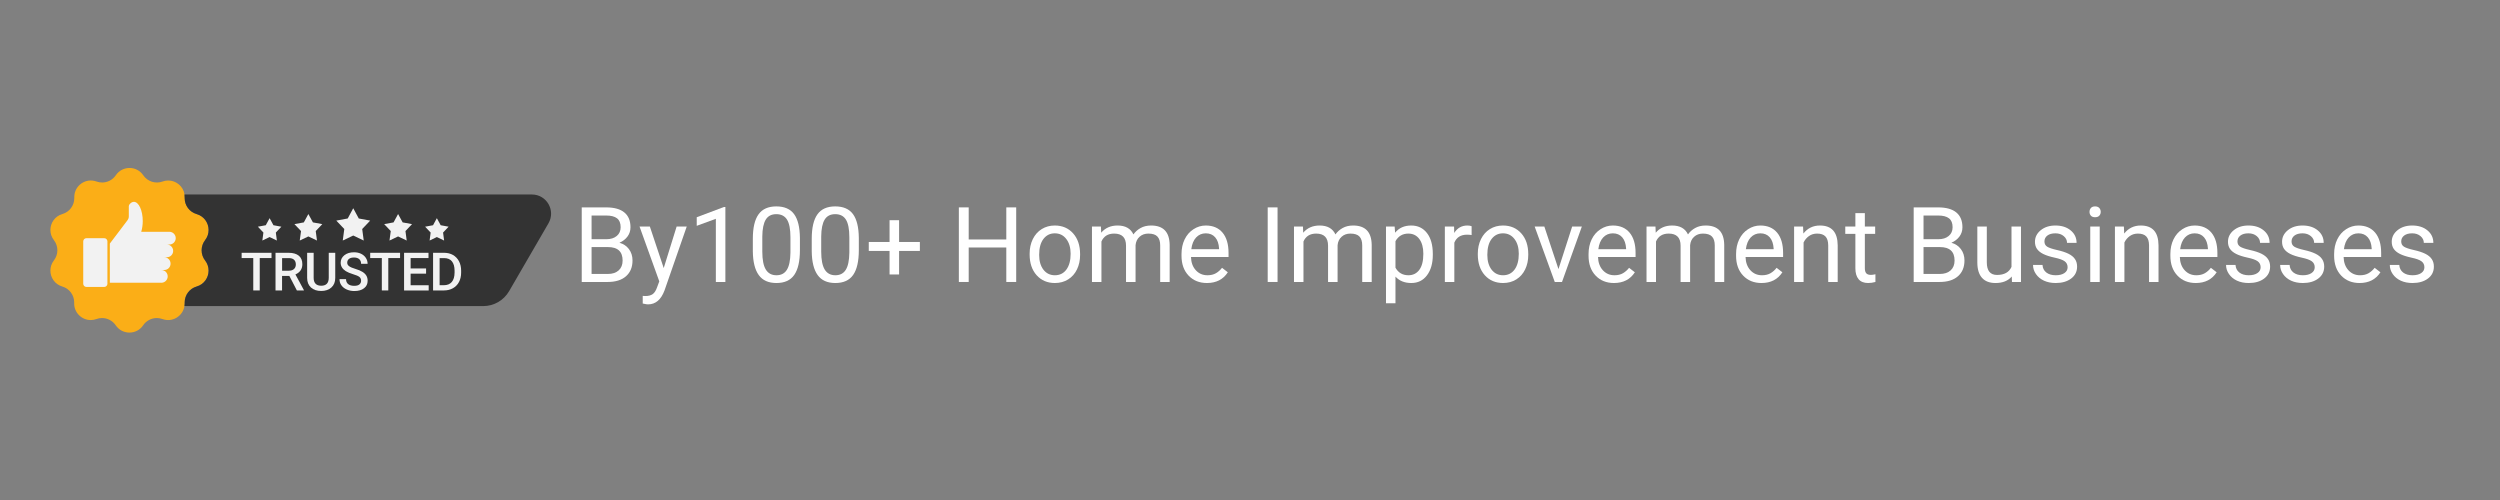 <svg xmlns="http://www.w3.org/2000/svg" xmlns:xlink="http://www.w3.org/1999/xlink" width="1000" zoomAndPan="magnify" viewBox="0 0 750 150" height="200" preserveAspectRatio="xMidYMid meet" version="1.0"><rect x="0" y="0" width="750" height="150" fill="#808080" stroke="none"/><defs><g/><clipPath id="bc864a134b"><path d="M 15 50.391 L 63 50.391 L 63 99.773 L 15 99.773 Z M 15 50.391 " clip-rule="nonzero"/></clipPath></defs><g clip-path="url(#bc864a134b)"><path fill="#fbae17" d="M 61.52 78.137 C 62.238 79.062 62.57 80.121 62.57 81.172 C 62.57 83.27 61.23 85.305 58.977 85.949 C 56.848 86.562 55.395 88.516 55.395 90.715 C 55.395 90.77 55.395 90.832 55.395 90.883 C 55.395 90.945 55.395 90.996 55.395 91.059 C 55.395 91.32 55.375 91.57 55.332 91.816 C 54.875 94.82 51.742 96.805 48.742 95.715 C 48.191 95.516 47.621 95.41 47.051 95.41 C 45.441 95.41 43.883 96.203 42.938 97.594 C 41.953 99.047 40.395 99.773 38.828 99.773 C 37.27 99.773 35.703 99.047 34.715 97.594 C 33.773 96.203 32.215 95.41 30.605 95.41 C 30.047 95.41 29.473 95.504 28.914 95.715 C 28.344 95.922 27.773 96.016 27.211 96.016 C 24.523 96.016 22.164 93.793 22.258 90.883 C 22.258 90.832 22.258 90.77 22.258 90.715 C 22.258 88.516 20.805 86.562 18.676 85.949 C 16.457 85.305 15.117 83.277 15.117 81.172 C 15.117 80.121 15.449 79.051 16.164 78.137 C 16.859 77.242 17.215 76.164 17.215 75.082 C 17.215 74.004 16.859 72.934 16.164 72.027 C 15.449 71.113 15.117 70.043 15.117 68.996 C 15.117 66.898 16.457 64.859 18.707 64.215 C 20.836 63.605 22.289 61.652 22.289 59.449 C 22.289 59.395 22.289 59.336 22.289 59.281 C 22.289 59.219 22.289 59.168 22.289 59.105 C 22.289 55.688 25.695 53.266 28.945 54.453 C 29.496 54.648 30.066 54.754 30.637 54.754 C 32.246 54.754 33.805 53.965 34.746 52.57 C 35.734 51.117 37.293 50.391 38.859 50.391 C 40.414 50.391 41.984 51.117 42.969 52.57 C 44.246 54.453 46.633 55.23 48.773 54.453 C 49.344 54.242 49.914 54.152 50.477 54.152 C 52.863 54.152 55 55.918 55.363 58.348 C 55.406 58.648 55.426 58.961 55.418 59.281 C 55.418 59.336 55.418 59.395 55.418 59.449 C 55.418 61.652 56.871 63.605 59 64.215 C 61.25 64.859 62.59 66.898 62.59 68.996 C 62.59 70.043 62.258 71.113 61.543 72.027 C 60.848 72.922 60.492 74.004 60.492 75.082 C 60.473 76.164 60.824 77.242 61.52 78.137 Z M 61.52 78.137 " fill-opacity="1" fill-rule="nonzero"/></g><path fill="#f2f2f2" d="M 25.922 86.082 L 31.27 86.082 C 31.801 86.082 32.227 85.656 32.227 85.129 L 32.227 72.414 C 32.227 71.883 31.801 71.457 31.27 71.457 L 25.922 71.457 C 25.395 71.457 24.969 71.883 24.969 72.414 L 24.969 85.137 C 24.969 85.656 25.395 86.082 25.922 86.082 Z M 25.922 86.082 " fill-opacity="1" fill-rule="nonzero"/><path fill="#f2f2f2" d="M 52.719 71.445 C 52.719 70.918 52.5 70.438 52.156 70.098 C 51.812 69.754 51.336 69.535 50.809 69.535 L 42.367 69.535 C 42.648 68.621 42.824 67.508 42.824 66.316 C 42.824 63.137 41.629 60.551 40.168 60.551 C 39.688 60.551 39.242 60.82 38.859 61.297 C 38.715 61.473 38.641 61.691 38.641 61.922 L 38.641 64.945 C 38.641 65.328 38.516 65.703 38.289 66.016 L 35.621 69.547 L 32.953 73.066 L 32.953 84.828 L 48.398 84.828 C 49.457 84.828 50.309 83.977 50.309 82.914 C 50.309 81.855 49.457 81.004 48.398 81.004 L 49.262 81.004 C 50.32 81.004 51.172 80.152 51.172 79.094 C 51.172 78.031 50.32 77.18 49.262 77.18 L 50.039 77.18 C 51.098 77.18 51.949 76.328 51.949 75.27 C 51.949 74.219 51.098 73.359 50.051 73.359 L 50.828 73.359 C 51.855 73.359 52.719 72.508 52.719 71.445 Z M 52.719 71.445 " fill-opacity="1" fill-rule="nonzero"/><path fill="#333333" d="M 164.543 66.988 L 152.73 87.352 C 151.121 90.125 148.164 91.828 144.965 91.828 L 55.344 91.828 C 55.387 91.578 55.406 91.328 55.406 91.07 C 55.406 91.008 55.406 90.957 55.406 90.895 C 55.406 90.84 55.406 90.777 55.406 90.727 C 55.406 88.523 56.859 86.57 58.988 85.957 C 61.242 85.316 62.578 83.277 62.578 81.18 C 62.578 80.133 62.246 79.062 61.531 78.148 C 60.836 77.254 60.484 76.172 60.484 75.094 C 60.484 74.012 60.836 72.941 61.531 72.039 C 62.246 71.113 62.578 70.055 62.578 69.004 C 62.578 66.906 61.242 64.871 58.988 64.227 C 56.848 63.605 55.395 61.652 55.395 59.449 C 55.395 59.395 55.395 59.336 55.395 59.281 C 55.406 58.961 55.387 58.648 55.344 58.348 L 159.57 58.348 C 164.004 58.348 166.766 63.148 164.543 66.988 Z M 164.543 66.988 " fill-opacity="1" fill-rule="nonzero"/><path fill="#f2f2f2" d="M 119.426 64.207 L 120.797 66.719 L 123.609 67.238 L 121.637 69.316 L 122.012 72.164 L 119.426 70.926 L 116.844 72.164 L 117.227 69.316 L 115.254 67.238 L 118.066 66.719 Z M 119.426 64.207 " fill-opacity="1" fill-rule="nonzero"/><path fill="#f2f2f2" d="M 105.973 62.473 L 107.633 65.547 L 111.059 66.18 L 108.66 68.703 L 109.117 72.164 L 105.973 70.656 L 102.828 72.164 L 103.285 68.703 L 100.887 66.18 L 104.312 65.547 Z M 105.973 62.473 " fill-opacity="1" fill-rule="nonzero"/><path fill="#f2f2f2" d="M 92.508 64.207 L 93.879 66.719 L 96.691 67.238 L 94.719 69.316 L 95.094 72.164 L 92.508 70.926 L 89.922 72.164 L 90.309 69.316 L 88.324 67.238 L 91.148 66.719 Z M 92.508 64.207 " fill-opacity="1" fill-rule="nonzero"/><path fill="#f2f2f2" d="M 131.055 65.453 L 132.207 67.57 L 134.582 68.008 L 132.922 69.766 L 133.234 72.164 L 131.055 71.113 L 128.883 72.164 L 129.195 69.766 L 127.535 68.008 L 129.914 67.57 Z M 131.055 65.453 " fill-opacity="1" fill-rule="nonzero"/><path fill="#f2f2f2" d="M 80.883 65.453 L 82.035 67.57 L 84.41 68.008 L 82.75 69.766 L 83.062 72.164 L 80.883 71.113 L 78.703 72.164 L 79.023 69.766 L 77.363 68.008 L 79.73 67.57 Z M 80.883 65.453 " fill-opacity="1" fill-rule="nonzero"/><path fill="#f2f2f2" d="M 81.441 77.418 L 77.922 77.418 L 77.922 87.133 L 75.98 87.133 L 75.98 77.418 L 72.492 77.418 L 72.492 75.84 L 81.453 75.84 L 81.453 77.418 Z M 81.441 77.418 " fill-opacity="1" fill-rule="nonzero"/><path fill="#f2f2f2" d="M 86.809 82.789 L 84.617 82.789 L 84.617 87.133 L 82.656 87.133 L 82.656 75.84 L 86.621 75.84 C 87.922 75.84 88.926 76.133 89.645 76.715 C 90.348 77.297 90.703 78.148 90.703 79.25 C 90.703 80.008 90.516 80.641 90.152 81.148 C 89.789 81.656 89.281 82.055 88.625 82.324 L 91.16 87.027 L 91.16 87.133 L 89.062 87.133 Z M 84.617 81.211 L 86.645 81.211 C 87.309 81.211 87.828 81.047 88.191 80.711 C 88.562 80.379 88.75 79.922 88.75 79.34 C 88.75 78.738 88.574 78.273 88.23 77.938 C 87.891 77.605 87.371 77.441 86.695 77.43 L 84.629 77.43 L 84.629 81.211 Z M 84.617 81.211 " fill-opacity="1" fill-rule="nonzero"/><path fill="#f2f2f2" d="M 100.574 75.84 L 100.574 83.395 C 100.574 84.598 100.191 85.543 99.422 86.238 C 98.656 86.934 97.637 87.289 96.359 87.289 C 95.074 87.289 94.047 86.945 93.289 86.25 C 92.531 85.562 92.145 84.598 92.145 83.371 L 92.145 75.832 L 94.098 75.832 L 94.098 83.383 C 94.098 84.141 94.285 84.711 94.668 85.117 C 95.051 85.512 95.613 85.719 96.359 85.719 C 97.867 85.719 98.625 84.922 98.625 83.332 L 98.625 75.84 Z M 100.574 75.84 " fill-opacity="1" fill-rule="nonzero"/><path fill="#f2f2f2" d="M 108.328 84.223 C 108.328 83.727 108.152 83.34 107.812 83.07 C 107.457 82.801 106.836 82.531 105.922 82.262 C 105.008 81.992 104.293 81.68 103.75 81.348 C 102.723 80.703 102.203 79.859 102.203 78.82 C 102.203 77.906 102.578 77.16 103.316 76.566 C 104.051 75.977 105.02 75.684 106.203 75.684 C 106.992 75.684 107.688 75.832 108.297 76.121 C 108.91 76.414 109.398 76.828 109.75 77.359 C 110.105 77.898 110.281 78.488 110.281 79.133 L 108.328 79.133 C 108.328 78.543 108.145 78.086 107.781 77.754 C 107.406 77.418 106.875 77.254 106.191 77.254 C 105.547 77.254 105.051 77.387 104.695 77.668 C 104.344 77.938 104.168 78.324 104.168 78.82 C 104.168 79.238 104.355 79.582 104.738 79.859 C 105.121 80.141 105.754 80.41 106.629 80.672 C 107.508 80.93 108.215 81.23 108.746 81.566 C 109.273 81.898 109.668 82.281 109.918 82.719 C 110.168 83.152 110.293 83.652 110.293 84.234 C 110.293 85.18 109.93 85.926 109.211 86.477 C 108.496 87.039 107.508 87.309 106.273 87.309 C 105.453 87.309 104.707 87.152 104.02 86.852 C 103.336 86.551 102.809 86.137 102.422 85.594 C 102.039 85.066 101.852 84.441 101.852 83.734 L 103.812 83.734 C 103.812 84.379 104.02 84.879 104.445 85.223 C 104.871 85.574 105.477 85.75 106.273 85.75 C 106.961 85.75 107.469 85.617 107.812 85.336 C 108.164 85.043 108.328 84.68 108.328 84.223 Z M 108.328 84.223 " fill-opacity="1" fill-rule="nonzero"/><path fill="#f2f2f2" d="M 120.008 77.418 L 116.488 77.418 L 116.488 87.133 L 114.547 87.133 L 114.547 77.418 L 111.059 77.418 L 111.059 75.84 L 120.02 75.84 L 120.02 77.418 Z M 120.008 77.418 " fill-opacity="1" fill-rule="nonzero"/><path fill="#f2f2f2" d="M 127.824 82.094 L 123.184 82.094 L 123.184 85.574 L 128.605 85.574 L 128.605 87.145 L 121.223 87.145 L 121.223 75.84 L 128.551 75.84 L 128.551 77.418 L 123.184 77.418 L 123.184 80.535 L 127.824 80.535 Z M 127.824 82.094 " fill-opacity="1" fill-rule="nonzero"/><path fill="#f2f2f2" d="M 129.922 87.133 L 129.922 75.84 L 133.254 75.84 C 134.25 75.84 135.133 76.059 135.914 76.504 C 136.68 76.953 137.281 77.586 137.707 78.395 C 138.133 79.219 138.34 80.152 138.34 81.199 L 138.34 81.773 C 138.34 82.844 138.125 83.789 137.699 84.598 C 137.273 85.41 136.66 86.031 135.871 86.477 C 135.082 86.914 134.18 87.133 133.16 87.133 Z M 131.883 77.418 L 131.883 85.562 L 133.16 85.562 C 134.188 85.562 134.977 85.242 135.527 84.598 C 136.078 83.953 136.359 83.031 136.371 81.824 L 136.371 81.199 C 136.371 79.977 136.098 79.039 135.57 78.395 C 135.039 77.754 134.262 77.43 133.254 77.43 L 131.883 77.43 Z M 131.883 77.418 " fill-opacity="1" fill-rule="nonzero"/><g fill="#ffffff" fill-opacity="1"><g transform="translate(171.926, 84.592)"><g><path d="M 2.594 0 L 2.594 -22.375 L 9.906 -22.375 C 12.332 -22.375 14.156 -21.867 15.375 -20.859 C 16.602 -19.859 17.219 -18.375 17.219 -16.406 C 17.219 -15.363 16.922 -14.441 16.328 -13.641 C 15.734 -12.836 14.926 -12.211 13.906 -11.766 C 15.113 -11.43 16.066 -10.789 16.766 -9.844 C 17.473 -8.895 17.828 -7.766 17.828 -6.453 C 17.828 -4.441 17.176 -2.863 15.875 -1.719 C 14.57 -0.57 12.734 0 10.359 0 Z M 5.547 -10.469 L 5.547 -2.406 L 10.422 -2.406 C 11.797 -2.406 12.879 -2.758 13.672 -3.469 C 14.461 -4.188 14.859 -5.172 14.859 -6.422 C 14.859 -9.117 13.395 -10.469 10.469 -10.469 Z M 5.547 -12.828 L 10 -12.828 C 11.289 -12.828 12.32 -13.148 13.094 -13.797 C 13.875 -14.441 14.266 -15.316 14.266 -16.422 C 14.266 -17.648 13.906 -18.539 13.188 -19.094 C 12.469 -19.656 11.375 -19.938 9.906 -19.938 L 5.547 -19.938 Z M 5.547 -12.828 "/></g></g></g><g fill="#ffffff" fill-opacity="1"><g transform="translate(191.52, 84.592)"><g><path d="M 7.594 -4.172 L 11.469 -16.625 L 14.5 -16.625 L 7.828 2.562 C 6.785 5.332 5.141 6.719 2.891 6.719 L 2.344 6.672 L 1.297 6.469 L 1.297 4.172 L 2.062 4.219 C 3.02 4.219 3.766 4.023 4.297 3.641 C 4.836 3.254 5.285 2.539 5.641 1.5 L 6.266 -0.188 L 0.344 -16.625 L 3.438 -16.625 Z M 7.594 -4.172 "/></g></g></g><g fill="#ffffff" fill-opacity="1"><g transform="translate(206.411, 84.592)"><g><path d="M 11.203 0 L 8.344 0 L 8.344 -18.953 L 2.609 -16.844 L 2.609 -19.422 L 10.75 -22.484 L 11.203 -22.484 Z M 11.203 0 "/></g></g></g><g fill="#ffffff" fill-opacity="1"><g transform="translate(224.084, 84.592)"><g><path d="M 15.891 -9.547 C 15.891 -6.211 15.32 -3.734 14.188 -2.109 C 13.051 -0.492 11.27 0.312 8.844 0.312 C 6.457 0.312 4.691 -0.477 3.547 -2.062 C 2.398 -3.645 1.805 -6.008 1.766 -9.156 L 1.766 -12.953 C 1.766 -16.242 2.332 -18.688 3.469 -20.281 C 4.602 -21.875 6.383 -22.672 8.812 -22.672 C 11.227 -22.672 13.004 -21.898 14.141 -20.359 C 15.273 -18.816 15.859 -16.441 15.891 -13.234 Z M 13.047 -13.422 C 13.047 -15.836 12.707 -17.594 12.031 -18.688 C 11.352 -19.789 10.281 -20.344 8.812 -20.344 C 7.363 -20.344 6.305 -19.797 5.641 -18.703 C 4.973 -17.609 4.629 -15.922 4.609 -13.641 L 4.609 -9.094 C 4.609 -6.676 4.957 -4.891 5.656 -3.734 C 6.363 -2.586 7.426 -2.016 8.844 -2.016 C 10.25 -2.016 11.289 -2.555 11.969 -3.641 C 12.656 -4.723 13.016 -6.438 13.047 -8.781 Z M 13.047 -13.422 "/></g></g></g><g fill="#ffffff" fill-opacity="1"><g transform="translate(241.756, 84.592)"><g><path d="M 15.891 -9.547 C 15.891 -6.211 15.32 -3.734 14.188 -2.109 C 13.051 -0.492 11.27 0.312 8.844 0.312 C 6.457 0.312 4.691 -0.477 3.547 -2.062 C 2.398 -3.645 1.805 -6.008 1.766 -9.156 L 1.766 -12.953 C 1.766 -16.242 2.332 -18.688 3.469 -20.281 C 4.602 -21.875 6.383 -22.672 8.812 -22.672 C 11.227 -22.672 13.004 -21.898 14.141 -20.359 C 15.273 -18.816 15.859 -16.441 15.891 -13.234 Z M 13.047 -13.422 C 13.047 -15.836 12.707 -17.594 12.031 -18.688 C 11.352 -19.789 10.281 -20.344 8.812 -20.344 C 7.363 -20.344 6.305 -19.797 5.641 -18.703 C 4.973 -17.609 4.629 -15.922 4.609 -13.641 L 4.609 -9.094 C 4.609 -6.676 4.957 -4.891 5.656 -3.734 C 6.363 -2.586 7.426 -2.016 8.844 -2.016 C 10.25 -2.016 11.289 -2.555 11.969 -3.641 C 12.656 -4.723 13.016 -6.438 13.047 -8.781 Z M 13.047 -13.422 "/></g></g></g><g fill="#ffffff" fill-opacity="1"><g transform="translate(259.429, 84.592)"><g><path d="M 10.297 -12 L 16.531 -12 L 16.531 -9.312 L 10.297 -9.312 L 10.297 -2.25 L 7.438 -2.25 L 7.438 -9.312 L 1.203 -9.312 L 1.203 -12 L 7.438 -12 L 7.438 -18.531 L 10.297 -18.531 Z M 10.297 -12 "/></g></g></g><g fill="#ffffff" fill-opacity="1"><g transform="translate(277.271, 84.592)"><g/></g></g><g fill="#ffffff" fill-opacity="1"><g transform="translate(285.062, 84.592)"><g><path d="M 19.797 0 L 16.828 0 L 16.828 -10.344 L 5.547 -10.344 L 5.547 0 L 2.594 0 L 2.594 -22.375 L 5.547 -22.375 L 5.547 -12.75 L 16.828 -12.75 L 16.828 -22.375 L 19.797 -22.375 Z M 19.797 0 "/></g></g></g><g fill="#ffffff" fill-opacity="1"><g transform="translate(307.498, 84.592)"><g><path d="M 1.391 -8.469 C 1.391 -10.094 1.707 -11.555 2.344 -12.859 C 2.988 -14.16 3.883 -15.164 5.031 -15.875 C 6.176 -16.582 7.477 -16.938 8.938 -16.938 C 11.207 -16.938 13.039 -16.148 14.438 -14.578 C 15.832 -13.016 16.531 -10.93 16.531 -8.328 L 16.531 -8.125 C 16.531 -6.508 16.219 -5.055 15.594 -3.766 C 14.977 -2.484 14.094 -1.484 12.938 -0.766 C 11.789 -0.047 10.469 0.312 8.969 0.312 C 6.719 0.312 4.891 -0.469 3.484 -2.031 C 2.086 -3.602 1.391 -5.68 1.391 -8.266 Z M 4.25 -8.125 C 4.25 -6.281 4.676 -4.801 5.531 -3.688 C 6.395 -2.57 7.539 -2.016 8.969 -2.016 C 10.414 -2.016 11.562 -2.578 12.406 -3.703 C 13.258 -4.836 13.688 -6.426 13.688 -8.469 C 13.688 -10.289 13.254 -11.766 12.391 -12.891 C 11.523 -14.023 10.375 -14.594 8.938 -14.594 C 7.539 -14.594 6.41 -14.035 5.547 -12.922 C 4.68 -11.805 4.25 -10.207 4.25 -8.125 Z M 4.25 -8.125 "/></g></g></g><g fill="#ffffff" fill-opacity="1"><g transform="translate(325.448, 84.592)"><g><path d="M 4.828 -16.625 L 4.906 -14.781 C 6.125 -16.219 7.766 -16.938 9.828 -16.938 C 12.16 -16.938 13.742 -16.047 14.578 -14.266 C 15.129 -15.055 15.848 -15.695 16.734 -16.188 C 17.617 -16.688 18.672 -16.938 19.891 -16.938 C 23.535 -16.938 25.391 -15.004 25.453 -11.141 L 25.453 0 L 22.609 0 L 22.609 -10.969 C 22.609 -12.156 22.332 -13.039 21.781 -13.625 C 21.238 -14.219 20.328 -14.516 19.047 -14.516 C 17.992 -14.516 17.117 -14.195 16.422 -13.562 C 15.723 -12.938 15.32 -12.094 15.219 -11.031 L 15.219 0 L 12.359 0 L 12.359 -10.891 C 12.359 -13.305 11.172 -14.516 8.797 -14.516 C 6.941 -14.516 5.672 -13.723 4.984 -12.141 L 4.984 0 L 2.141 0 L 2.141 -16.625 Z M 4.828 -16.625 "/></g></g></g><g fill="#ffffff" fill-opacity="1"><g transform="translate(353.032, 84.592)"><g><path d="M 9.047 0.312 C 6.797 0.312 4.961 -0.426 3.547 -1.906 C 2.129 -3.395 1.422 -5.379 1.422 -7.859 L 1.422 -8.375 C 1.422 -10.02 1.734 -11.488 2.359 -12.781 C 2.992 -14.082 3.879 -15.098 5.016 -15.828 C 6.148 -16.566 7.379 -16.938 8.703 -16.938 C 10.859 -16.938 12.535 -16.223 13.734 -14.797 C 14.93 -13.367 15.531 -11.332 15.531 -8.688 L 15.531 -7.5 L 4.266 -7.5 C 4.305 -5.863 4.785 -4.539 5.703 -3.531 C 6.617 -2.52 7.785 -2.016 9.203 -2.016 C 10.203 -2.016 11.051 -2.219 11.75 -2.625 C 12.445 -3.031 13.055 -3.57 13.578 -4.25 L 15.312 -2.906 C 13.926 -0.758 11.836 0.312 9.047 0.312 Z M 8.703 -14.594 C 7.547 -14.594 6.578 -14.176 5.797 -13.344 C 5.023 -12.508 4.547 -11.336 4.359 -9.828 L 12.688 -9.828 L 12.688 -10.047 C 12.602 -11.492 12.211 -12.613 11.516 -13.406 C 10.828 -14.195 9.891 -14.594 8.703 -14.594 Z M 8.703 -14.594 "/></g></g></g><g fill="#ffffff" fill-opacity="1"><g transform="translate(369.706, 84.592)"><g/></g></g><g fill="#ffffff" fill-opacity="1"><g transform="translate(377.498, 84.592)"><g><path d="M 5.766 0 L 2.812 0 L 2.812 -22.375 L 5.766 -22.375 Z M 5.766 0 "/></g></g></g><g fill="#ffffff" fill-opacity="1"><g transform="translate(386.057, 84.592)"><g><path d="M 4.828 -16.625 L 4.906 -14.781 C 6.125 -16.219 7.766 -16.938 9.828 -16.938 C 12.16 -16.938 13.742 -16.047 14.578 -14.266 C 15.129 -15.055 15.848 -15.695 16.734 -16.188 C 17.617 -16.688 18.672 -16.938 19.891 -16.938 C 23.535 -16.938 25.391 -15.004 25.453 -11.141 L 25.453 0 L 22.609 0 L 22.609 -10.969 C 22.609 -12.156 22.332 -13.039 21.781 -13.625 C 21.238 -14.219 20.328 -14.516 19.047 -14.516 C 17.992 -14.516 17.117 -14.195 16.422 -13.562 C 15.723 -12.938 15.32 -12.094 15.219 -11.031 L 15.219 0 L 12.359 0 L 12.359 -10.891 C 12.359 -13.305 11.172 -14.516 8.797 -14.516 C 6.941 -14.516 5.672 -13.723 4.984 -12.141 L 4.984 0 L 2.141 0 L 2.141 -16.625 Z M 4.828 -16.625 "/></g></g></g><g fill="#ffffff" fill-opacity="1"><g transform="translate(413.642, 84.592)"><g><path d="M 16.203 -8.125 C 16.203 -5.594 15.617 -3.551 14.453 -2 C 13.297 -0.457 11.727 0.312 9.75 0.312 C 7.738 0.312 6.156 -0.328 5 -1.609 L 5 6.391 L 2.156 6.391 L 2.156 -16.625 L 4.75 -16.625 L 4.891 -14.781 C 6.047 -16.219 7.656 -16.938 9.719 -16.938 C 11.707 -16.938 13.285 -16.18 14.453 -14.672 C 15.617 -13.172 16.203 -11.078 16.203 -8.391 Z M 13.359 -8.453 C 13.359 -10.328 12.957 -11.805 12.156 -12.891 C 11.352 -13.973 10.254 -14.516 8.859 -14.516 C 7.141 -14.516 5.852 -13.754 5 -12.234 L 5 -4.281 C 5.844 -2.77 7.141 -2.016 8.891 -2.016 C 10.254 -2.016 11.336 -2.551 12.141 -3.625 C 12.953 -4.707 13.359 -6.316 13.359 -8.453 Z M 13.359 -8.453 "/></g></g></g><g fill="#ffffff" fill-opacity="1"><g transform="translate(431.299, 84.592)"><g><path d="M 10.188 -14.078 C 9.758 -14.148 9.297 -14.188 8.797 -14.188 C 6.93 -14.188 5.664 -13.391 5 -11.797 L 5 0 L 2.156 0 L 2.156 -16.625 L 4.922 -16.625 L 4.969 -14.703 C 5.895 -16.191 7.211 -16.938 8.922 -16.938 C 9.473 -16.938 9.895 -16.863 10.188 -16.719 Z M 10.188 -14.078 "/></g></g></g><g fill="#ffffff" fill-opacity="1"><g transform="translate(441.949, 84.592)"><g><path d="M 1.391 -8.469 C 1.391 -10.094 1.707 -11.555 2.344 -12.859 C 2.988 -14.16 3.883 -15.164 5.031 -15.875 C 6.176 -16.582 7.477 -16.938 8.938 -16.938 C 11.207 -16.938 13.039 -16.148 14.438 -14.578 C 15.832 -13.016 16.531 -10.93 16.531 -8.328 L 16.531 -8.125 C 16.531 -6.508 16.219 -5.055 15.594 -3.766 C 14.977 -2.484 14.094 -1.484 12.938 -0.766 C 11.789 -0.047 10.469 0.312 8.969 0.312 C 6.719 0.312 4.891 -0.469 3.484 -2.031 C 2.086 -3.602 1.391 -5.68 1.391 -8.266 Z M 4.25 -8.125 C 4.25 -6.281 4.676 -4.801 5.531 -3.688 C 6.395 -2.57 7.539 -2.016 8.969 -2.016 C 10.414 -2.016 11.562 -2.578 12.406 -3.703 C 13.258 -4.836 13.688 -6.426 13.688 -8.469 C 13.688 -10.289 13.254 -11.766 12.391 -12.891 C 11.523 -14.023 10.375 -14.594 8.938 -14.594 C 7.539 -14.594 6.41 -14.035 5.547 -12.922 C 4.68 -11.805 4.25 -10.207 4.25 -8.125 Z M 4.25 -8.125 "/></g></g></g><g fill="#ffffff" fill-opacity="1"><g transform="translate(459.898, 84.592)"><g><path d="M 7.641 -3.859 L 11.75 -16.625 L 14.656 -16.625 L 8.703 0 L 6.531 0 L 0.5 -16.625 L 3.406 -16.625 Z M 7.641 -3.859 "/></g></g></g><g fill="#ffffff" fill-opacity="1"><g transform="translate(475.143, 84.592)"><g><path d="M 9.047 0.312 C 6.797 0.312 4.961 -0.426 3.547 -1.906 C 2.129 -3.395 1.422 -5.379 1.422 -7.859 L 1.422 -8.375 C 1.422 -10.02 1.734 -11.488 2.359 -12.781 C 2.992 -14.082 3.879 -15.098 5.016 -15.828 C 6.148 -16.566 7.379 -16.938 8.703 -16.938 C 10.859 -16.938 12.535 -16.223 13.734 -14.797 C 14.93 -13.367 15.531 -11.332 15.531 -8.688 L 15.531 -7.5 L 4.266 -7.5 C 4.305 -5.863 4.785 -4.539 5.703 -3.531 C 6.617 -2.52 7.785 -2.016 9.203 -2.016 C 10.203 -2.016 11.051 -2.219 11.75 -2.625 C 12.445 -3.031 13.055 -3.57 13.578 -4.25 L 15.312 -2.906 C 13.926 -0.758 11.836 0.312 9.047 0.312 Z M 8.703 -14.594 C 7.547 -14.594 6.578 -14.176 5.797 -13.344 C 5.023 -12.508 4.547 -11.336 4.359 -9.828 L 12.688 -9.828 L 12.688 -10.047 C 12.602 -11.492 12.211 -12.613 11.516 -13.406 C 10.828 -14.195 9.891 -14.594 8.703 -14.594 Z M 8.703 -14.594 "/></g></g></g><g fill="#ffffff" fill-opacity="1"><g transform="translate(491.816, 84.592)"><g><path d="M 4.828 -16.625 L 4.906 -14.781 C 6.125 -16.219 7.766 -16.938 9.828 -16.938 C 12.16 -16.938 13.742 -16.047 14.578 -14.266 C 15.129 -15.055 15.848 -15.695 16.734 -16.188 C 17.617 -16.688 18.672 -16.938 19.891 -16.938 C 23.535 -16.938 25.391 -15.004 25.453 -11.141 L 25.453 0 L 22.609 0 L 22.609 -10.969 C 22.609 -12.156 22.332 -13.039 21.781 -13.625 C 21.238 -14.219 20.328 -14.516 19.047 -14.516 C 17.992 -14.516 17.117 -14.195 16.422 -13.562 C 15.723 -12.938 15.32 -12.094 15.219 -11.031 L 15.219 0 L 12.359 0 L 12.359 -10.891 C 12.359 -13.305 11.172 -14.516 8.797 -14.516 C 6.941 -14.516 5.672 -13.723 4.984 -12.141 L 4.984 0 L 2.141 0 L 2.141 -16.625 Z M 4.828 -16.625 "/></g></g></g><g fill="#ffffff" fill-opacity="1"><g transform="translate(519.401, 84.592)"><g><path d="M 9.047 0.312 C 6.797 0.312 4.961 -0.426 3.547 -1.906 C 2.129 -3.395 1.422 -5.379 1.422 -7.859 L 1.422 -8.375 C 1.422 -10.02 1.734 -11.488 2.359 -12.781 C 2.992 -14.082 3.879 -15.098 5.016 -15.828 C 6.148 -16.566 7.379 -16.938 8.703 -16.938 C 10.859 -16.938 12.535 -16.223 13.734 -14.797 C 14.93 -13.367 15.531 -11.332 15.531 -8.688 L 15.531 -7.5 L 4.266 -7.5 C 4.305 -5.863 4.785 -4.539 5.703 -3.531 C 6.617 -2.52 7.785 -2.016 9.203 -2.016 C 10.203 -2.016 11.051 -2.219 11.75 -2.625 C 12.445 -3.031 13.055 -3.57 13.578 -4.25 L 15.312 -2.906 C 13.926 -0.758 11.836 0.312 9.047 0.312 Z M 8.703 -14.594 C 7.547 -14.594 6.578 -14.176 5.797 -13.344 C 5.023 -12.508 4.547 -11.336 4.359 -9.828 L 12.688 -9.828 L 12.688 -10.047 C 12.602 -11.492 12.211 -12.613 11.516 -13.406 C 10.828 -14.195 9.891 -14.594 8.703 -14.594 Z M 8.703 -14.594 "/></g></g></g><g fill="#ffffff" fill-opacity="1"><g transform="translate(536.075, 84.592)"><g><path d="M 4.844 -16.625 L 4.938 -14.531 C 6.207 -16.133 7.863 -16.938 9.906 -16.938 C 13.426 -16.938 15.203 -14.953 15.234 -10.984 L 15.234 0 L 12.391 0 L 12.391 -11 C 12.379 -12.195 12.102 -13.082 11.562 -13.656 C 11.02 -14.227 10.18 -14.516 9.047 -14.516 C 8.129 -14.516 7.32 -14.27 6.625 -13.781 C 5.926 -13.289 5.383 -12.645 5 -11.844 L 5 0 L 2.156 0 L 2.156 -16.625 Z M 4.844 -16.625 "/></g></g></g><g fill="#ffffff" fill-opacity="1"><g transform="translate(553.44, 84.592)"><g><path d="M 6.016 -20.656 L 6.016 -16.625 L 9.109 -16.625 L 9.109 -14.422 L 6.016 -14.422 L 6.016 -4.125 C 6.016 -3.457 6.148 -2.957 6.422 -2.625 C 6.703 -2.289 7.176 -2.125 7.844 -2.125 C 8.164 -2.125 8.613 -2.188 9.188 -2.312 L 9.188 0 C 8.438 0.207 7.707 0.312 7 0.312 C 5.727 0.312 4.77 -0.07 4.125 -0.844 C 3.488 -1.613 3.172 -2.707 3.172 -4.125 L 3.172 -14.422 L 0.141 -14.422 L 0.141 -16.625 L 3.172 -16.625 L 3.172 -20.656 Z M 6.016 -20.656 "/></g></g></g><g fill="#ffffff" fill-opacity="1"><g transform="translate(563.721, 84.592)"><g/></g></g><g fill="#ffffff" fill-opacity="1"><g transform="translate(571.512, 84.592)"><g><path d="M 2.594 0 L 2.594 -22.375 L 9.906 -22.375 C 12.332 -22.375 14.156 -21.867 15.375 -20.859 C 16.602 -19.859 17.219 -18.375 17.219 -16.406 C 17.219 -15.363 16.922 -14.441 16.328 -13.641 C 15.734 -12.836 14.926 -12.211 13.906 -11.766 C 15.113 -11.43 16.066 -10.789 16.766 -9.844 C 17.473 -8.895 17.828 -7.766 17.828 -6.453 C 17.828 -4.441 17.176 -2.863 15.875 -1.719 C 14.57 -0.57 12.734 0 10.359 0 Z M 5.547 -10.469 L 5.547 -2.406 L 10.422 -2.406 C 11.797 -2.406 12.879 -2.758 13.672 -3.469 C 14.461 -4.188 14.859 -5.172 14.859 -6.422 C 14.859 -9.117 13.395 -10.469 10.469 -10.469 Z M 5.547 -12.828 L 10 -12.828 C 11.289 -12.828 12.32 -13.148 13.094 -13.797 C 13.875 -14.441 14.266 -15.316 14.266 -16.422 C 14.266 -17.648 13.906 -18.539 13.188 -19.094 C 12.469 -19.656 11.375 -19.938 9.906 -19.938 L 5.547 -19.938 Z M 5.547 -12.828 "/></g></g></g><g fill="#ffffff" fill-opacity="1"><g transform="translate(591.106, 84.592)"><g><path d="M 12.422 -1.641 C 11.305 -0.336 9.68 0.312 7.547 0.312 C 5.773 0.312 4.426 -0.203 3.5 -1.234 C 2.57 -2.266 2.102 -3.789 2.094 -5.812 L 2.094 -16.625 L 4.938 -16.625 L 4.938 -5.891 C 4.938 -3.367 5.957 -2.109 8 -2.109 C 10.176 -2.109 11.625 -2.914 12.344 -4.531 L 12.344 -16.625 L 15.188 -16.625 L 15.188 0 L 12.484 0 Z M 12.422 -1.641 "/></g></g></g><g fill="#ffffff" fill-opacity="1"><g transform="translate(608.456, 84.592)"><g><path d="M 11.828 -4.406 C 11.828 -5.176 11.535 -5.773 10.953 -6.203 C 10.379 -6.629 9.375 -6.992 7.938 -7.297 C 6.5 -7.609 5.352 -7.977 4.5 -8.406 C 3.656 -8.832 3.031 -9.344 2.625 -9.938 C 2.227 -10.531 2.031 -11.238 2.031 -12.062 C 2.031 -13.426 2.602 -14.578 3.75 -15.516 C 4.906 -16.461 6.379 -16.938 8.172 -16.938 C 10.055 -16.938 11.582 -16.445 12.75 -15.469 C 13.926 -14.5 14.516 -13.254 14.516 -11.734 L 11.656 -11.734 C 11.656 -12.516 11.328 -13.188 10.672 -13.75 C 10.016 -14.312 9.18 -14.594 8.172 -14.594 C 7.141 -14.594 6.332 -14.367 5.75 -13.922 C 5.164 -13.473 4.875 -12.883 4.875 -12.156 C 4.875 -11.469 5.145 -10.945 5.688 -10.594 C 6.227 -10.25 7.207 -9.914 8.625 -9.594 C 10.039 -9.281 11.191 -8.906 12.078 -8.469 C 12.961 -8.031 13.613 -7.5 14.031 -6.875 C 14.457 -6.258 14.672 -5.504 14.672 -4.609 C 14.672 -3.117 14.078 -1.926 12.891 -1.031 C 11.703 -0.133 10.16 0.312 8.266 0.312 C 6.93 0.312 5.754 0.078 4.734 -0.391 C 3.711 -0.867 2.91 -1.531 2.328 -2.375 C 1.742 -3.219 1.453 -4.129 1.453 -5.109 L 4.297 -5.109 C 4.348 -4.16 4.727 -3.406 5.438 -2.844 C 6.156 -2.289 7.098 -2.016 8.266 -2.016 C 9.336 -2.016 10.195 -2.227 10.844 -2.656 C 11.5 -3.094 11.828 -3.676 11.828 -4.406 Z M 11.828 -4.406 "/></g></g></g><g fill="#ffffff" fill-opacity="1"><g transform="translate(624.684, 84.592)"><g><path d="M 5.234 0 L 2.391 0 L 2.391 -16.625 L 5.234 -16.625 Z M 2.172 -21.031 C 2.172 -21.5 2.312 -21.891 2.594 -22.203 C 2.875 -22.516 3.289 -22.672 3.844 -22.672 C 4.395 -22.672 4.812 -22.516 5.094 -22.203 C 5.383 -21.891 5.531 -21.5 5.531 -21.031 C 5.531 -20.57 5.383 -20.188 5.094 -19.875 C 4.812 -19.57 4.395 -19.422 3.844 -19.422 C 3.289 -19.422 2.875 -19.57 2.594 -19.875 C 2.312 -20.188 2.172 -20.57 2.172 -21.031 Z M 2.172 -21.031 "/></g></g></g><g fill="#ffffff" fill-opacity="1"><g transform="translate(632.322, 84.592)"><g><path d="M 4.844 -16.625 L 4.938 -14.531 C 6.207 -16.133 7.863 -16.938 9.906 -16.938 C 13.426 -16.938 15.203 -14.953 15.234 -10.984 L 15.234 0 L 12.391 0 L 12.391 -11 C 12.379 -12.195 12.102 -13.082 11.562 -13.656 C 11.02 -14.227 10.18 -14.516 9.047 -14.516 C 8.129 -14.516 7.32 -14.27 6.625 -13.781 C 5.926 -13.289 5.383 -12.645 5 -11.844 L 5 0 L 2.156 0 L 2.156 -16.625 Z M 4.844 -16.625 "/></g></g></g><g fill="#ffffff" fill-opacity="1"><g transform="translate(649.687, 84.592)"><g><path d="M 9.047 0.312 C 6.797 0.312 4.961 -0.426 3.547 -1.906 C 2.129 -3.395 1.422 -5.379 1.422 -7.859 L 1.422 -8.375 C 1.422 -10.02 1.734 -11.488 2.359 -12.781 C 2.992 -14.082 3.879 -15.098 5.016 -15.828 C 6.148 -16.566 7.379 -16.938 8.703 -16.938 C 10.859 -16.938 12.535 -16.223 13.734 -14.797 C 14.93 -13.367 15.531 -11.332 15.531 -8.688 L 15.531 -7.5 L 4.266 -7.5 C 4.305 -5.863 4.785 -4.539 5.703 -3.531 C 6.617 -2.52 7.785 -2.016 9.203 -2.016 C 10.203 -2.016 11.051 -2.219 11.75 -2.625 C 12.445 -3.031 13.055 -3.57 13.578 -4.25 L 15.312 -2.906 C 13.926 -0.758 11.836 0.312 9.047 0.312 Z M 8.703 -14.594 C 7.547 -14.594 6.578 -14.176 5.797 -13.344 C 5.023 -12.508 4.547 -11.336 4.359 -9.828 L 12.688 -9.828 L 12.688 -10.047 C 12.602 -11.492 12.211 -12.613 11.516 -13.406 C 10.828 -14.195 9.891 -14.594 8.703 -14.594 Z M 8.703 -14.594 "/></g></g></g><g fill="#ffffff" fill-opacity="1"><g transform="translate(666.361, 84.592)"><g><path d="M 11.828 -4.406 C 11.828 -5.176 11.535 -5.773 10.953 -6.203 C 10.379 -6.629 9.375 -6.992 7.938 -7.297 C 6.5 -7.609 5.352 -7.977 4.5 -8.406 C 3.656 -8.832 3.031 -9.344 2.625 -9.938 C 2.227 -10.531 2.031 -11.238 2.031 -12.062 C 2.031 -13.426 2.602 -14.578 3.75 -15.516 C 4.906 -16.461 6.379 -16.938 8.172 -16.938 C 10.055 -16.938 11.582 -16.445 12.75 -15.469 C 13.926 -14.5 14.516 -13.254 14.516 -11.734 L 11.656 -11.734 C 11.656 -12.516 11.328 -13.188 10.672 -13.75 C 10.016 -14.312 9.18 -14.594 8.172 -14.594 C 7.141 -14.594 6.332 -14.367 5.75 -13.922 C 5.164 -13.473 4.875 -12.883 4.875 -12.156 C 4.875 -11.469 5.145 -10.945 5.688 -10.594 C 6.227 -10.25 7.207 -9.914 8.625 -9.594 C 10.039 -9.281 11.191 -8.906 12.078 -8.469 C 12.961 -8.031 13.613 -7.5 14.031 -6.875 C 14.457 -6.258 14.672 -5.504 14.672 -4.609 C 14.672 -3.117 14.078 -1.926 12.891 -1.031 C 11.703 -0.133 10.16 0.312 8.266 0.312 C 6.93 0.312 5.754 0.078 4.734 -0.391 C 3.711 -0.867 2.91 -1.531 2.328 -2.375 C 1.742 -3.219 1.453 -4.129 1.453 -5.109 L 4.297 -5.109 C 4.348 -4.16 4.727 -3.406 5.438 -2.844 C 6.156 -2.289 7.098 -2.016 8.266 -2.016 C 9.336 -2.016 10.195 -2.227 10.844 -2.656 C 11.5 -3.094 11.828 -3.676 11.828 -4.406 Z M 11.828 -4.406 "/></g></g></g><g fill="#ffffff" fill-opacity="1"><g transform="translate(682.589, 84.592)"><g><path d="M 11.828 -4.406 C 11.828 -5.176 11.535 -5.773 10.953 -6.203 C 10.379 -6.629 9.375 -6.992 7.938 -7.297 C 6.5 -7.609 5.352 -7.977 4.5 -8.406 C 3.656 -8.832 3.031 -9.344 2.625 -9.938 C 2.227 -10.531 2.031 -11.238 2.031 -12.062 C 2.031 -13.426 2.602 -14.578 3.75 -15.516 C 4.906 -16.461 6.379 -16.938 8.172 -16.938 C 10.055 -16.938 11.582 -16.445 12.75 -15.469 C 13.926 -14.5 14.516 -13.254 14.516 -11.734 L 11.656 -11.734 C 11.656 -12.516 11.328 -13.188 10.672 -13.75 C 10.016 -14.312 9.18 -14.594 8.172 -14.594 C 7.141 -14.594 6.332 -14.367 5.75 -13.922 C 5.164 -13.473 4.875 -12.883 4.875 -12.156 C 4.875 -11.469 5.145 -10.945 5.688 -10.594 C 6.227 -10.25 7.207 -9.914 8.625 -9.594 C 10.039 -9.281 11.191 -8.906 12.078 -8.469 C 12.961 -8.031 13.613 -7.5 14.031 -6.875 C 14.457 -6.258 14.672 -5.504 14.672 -4.609 C 14.672 -3.117 14.078 -1.926 12.891 -1.031 C 11.703 -0.133 10.16 0.312 8.266 0.312 C 6.93 0.312 5.754 0.078 4.734 -0.391 C 3.711 -0.867 2.91 -1.531 2.328 -2.375 C 1.742 -3.219 1.453 -4.129 1.453 -5.109 L 4.297 -5.109 C 4.348 -4.16 4.727 -3.406 5.438 -2.844 C 6.156 -2.289 7.098 -2.016 8.266 -2.016 C 9.336 -2.016 10.195 -2.227 10.844 -2.656 C 11.5 -3.094 11.828 -3.676 11.828 -4.406 Z M 11.828 -4.406 "/></g></g></g><g fill="#ffffff" fill-opacity="1"><g transform="translate(698.817, 84.592)"><g><path d="M 9.047 0.312 C 6.797 0.312 4.961 -0.426 3.547 -1.906 C 2.129 -3.395 1.422 -5.379 1.422 -7.859 L 1.422 -8.375 C 1.422 -10.02 1.734 -11.488 2.359 -12.781 C 2.992 -14.082 3.879 -15.098 5.016 -15.828 C 6.148 -16.566 7.379 -16.938 8.703 -16.938 C 10.859 -16.938 12.535 -16.223 13.734 -14.797 C 14.93 -13.367 15.531 -11.332 15.531 -8.688 L 15.531 -7.5 L 4.266 -7.5 C 4.305 -5.863 4.785 -4.539 5.703 -3.531 C 6.617 -2.52 7.785 -2.016 9.203 -2.016 C 10.203 -2.016 11.051 -2.219 11.75 -2.625 C 12.445 -3.031 13.055 -3.57 13.578 -4.25 L 15.312 -2.906 C 13.926 -0.758 11.836 0.312 9.047 0.312 Z M 8.703 -14.594 C 7.547 -14.594 6.578 -14.176 5.797 -13.344 C 5.023 -12.508 4.547 -11.336 4.359 -9.828 L 12.688 -9.828 L 12.688 -10.047 C 12.602 -11.492 12.211 -12.613 11.516 -13.406 C 10.828 -14.195 9.891 -14.594 8.703 -14.594 Z M 8.703 -14.594 "/></g></g></g><g fill="#ffffff" fill-opacity="1"><g transform="translate(715.491, 84.592)"><g><path d="M 11.828 -4.406 C 11.828 -5.176 11.535 -5.773 10.953 -6.203 C 10.379 -6.629 9.375 -6.992 7.938 -7.297 C 6.5 -7.609 5.352 -7.977 4.5 -8.406 C 3.656 -8.832 3.031 -9.344 2.625 -9.938 C 2.227 -10.531 2.031 -11.238 2.031 -12.062 C 2.031 -13.426 2.602 -14.578 3.75 -15.516 C 4.906 -16.461 6.379 -16.938 8.172 -16.938 C 10.055 -16.938 11.582 -16.445 12.75 -15.469 C 13.926 -14.5 14.516 -13.254 14.516 -11.734 L 11.656 -11.734 C 11.656 -12.516 11.328 -13.188 10.672 -13.75 C 10.016 -14.312 9.18 -14.594 8.172 -14.594 C 7.141 -14.594 6.332 -14.367 5.75 -13.922 C 5.164 -13.473 4.875 -12.883 4.875 -12.156 C 4.875 -11.469 5.145 -10.945 5.688 -10.594 C 6.227 -10.25 7.207 -9.914 8.625 -9.594 C 10.039 -9.281 11.191 -8.906 12.078 -8.469 C 12.961 -8.031 13.613 -7.5 14.031 -6.875 C 14.457 -6.258 14.672 -5.504 14.672 -4.609 C 14.672 -3.117 14.078 -1.926 12.891 -1.031 C 11.703 -0.133 10.16 0.312 8.266 0.312 C 6.93 0.312 5.754 0.078 4.734 -0.391 C 3.711 -0.867 2.91 -1.531 2.328 -2.375 C 1.742 -3.219 1.453 -4.129 1.453 -5.109 L 4.297 -5.109 C 4.348 -4.16 4.727 -3.406 5.438 -2.844 C 6.156 -2.289 7.098 -2.016 8.266 -2.016 C 9.336 -2.016 10.195 -2.227 10.844 -2.656 C 11.5 -3.094 11.828 -3.676 11.828 -4.406 Z M 11.828 -4.406 "/></g></g></g></svg>
